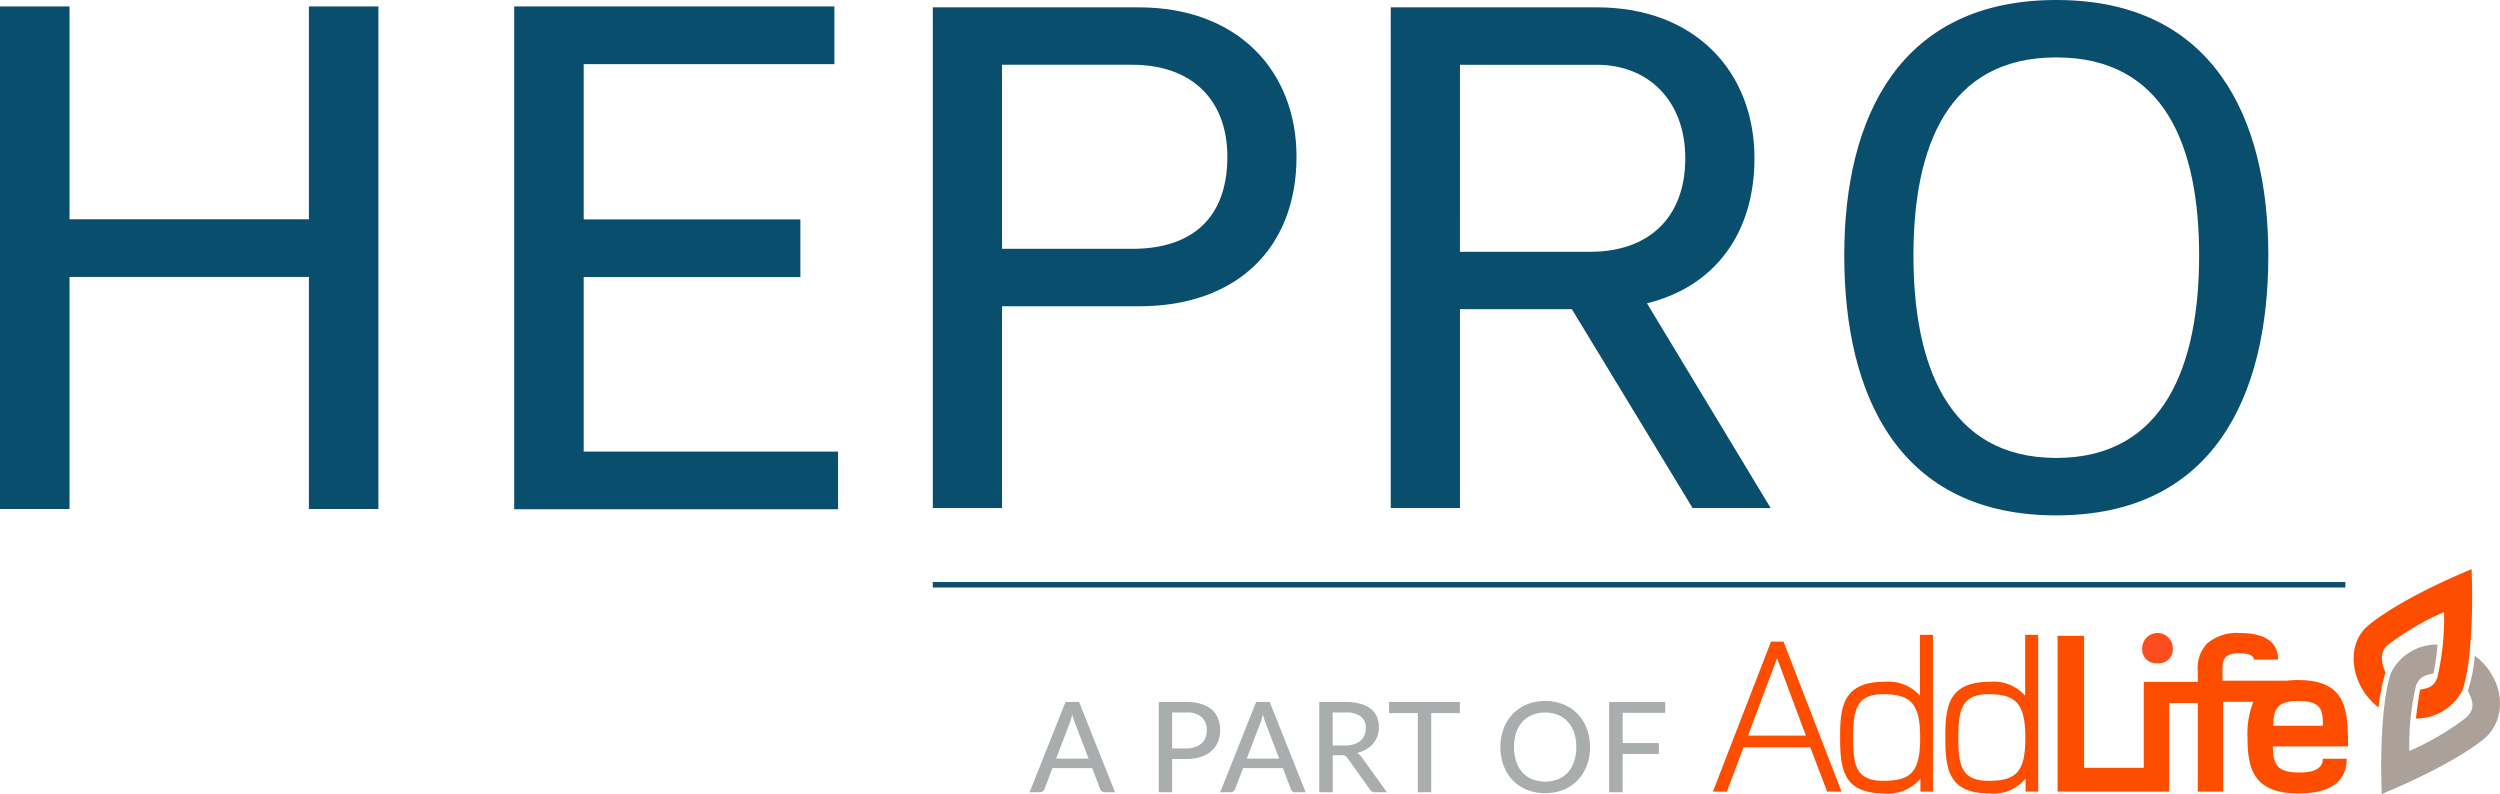 <svg xmlns="http://www.w3.org/2000/svg" width="258.885" height="82.217" viewBox="0 0 258.885 82.217"><g id="Group_127" data-name="Group 127" transform="translate(-305.5 -56.5)"><path id="Path_293" data-name="Path 293" d="M271.645,83.818a1.439,1.439,0,0,0,1.584-1.584,1.584,1.584,0,0,0-3.167,0,1.439,1.439,0,0,0,1.584,1.584" transform="translate(257.273 41.36)" fill="#fb4d1d"></path><g id="Group_109" data-name="Group 109" transform="translate(305.5 56.5)"><g id="Group_108" data-name="Group 108" transform="translate(0)"><path id="Path_278" data-name="Path 278" d="M31.989.927v22.04H7.2V.927H0V52.965H7.2V28.935H31.989v24.03h7.194V.927Z" transform="translate(0 -0.259)" fill="#094e6d"></path><path id="Path_279" data-name="Path 279" d="M96.819,6.9H70.861V22.978H93.3v5.971H70.861V47.022H97.2v5.971H63.664V.925H96.819Z" transform="translate(-10.417 -0.258)" fill="#094e6d"></path><path id="Path_280" data-name="Path 280" d="M124.749,31.882v20.89h-7.166V.928h21.346c10.217,0,16.318,6.557,16.318,15.474,0,9.38-6.1,15.48-16.318,15.48Zm0-5.949h13.5c6.024,0,9.836-3.05,9.836-9.532,0-6.021-3.812-9.529-9.836-9.529h-13.5Z" transform="translate(-20.988 -0.166)" fill="#094e6d"></path><path id="Path_281" data-name="Path 281" d="M206.565,52.772l-12.5-20.589h-11.59V52.772h-7.166V.925h21.346c10.217,0,16.318,6.709,16.318,15.629,0,7.7-4.039,13.267-11.13,15.02l12.807,21.2ZM182.473,26.238h13.5c6.022,0,9.836-3.507,9.836-9.684,0-6.022-3.887-9.681-9.152-9.681h-14.18Z" transform="translate(-31.291 -0.165)" fill="#094e6d"></path><path id="Path_282" data-name="Path 282" d="M232.476,26.455C232.476,12.047,238.269,0,254.434,0S276.39,12.047,276.39,26.455c0,14.713-5.793,26.915-21.956,26.915s-21.958-12.2-21.958-26.915m36.748,0c0-11.209-3.507-20.51-14.79-20.51s-14.792,9.3-14.792,20.51,3.507,20.966,14.792,20.966,14.79-9.76,14.79-20.966" transform="translate(-41.496 0)" fill="#094e6d"></path><rect id="Rectangle_466" data-name="Rectangle 466" width="146.275" height="0.566" transform="translate(96.595 60.272)" fill="#094e6d"></rect><path id="Path_283" data-name="Path 283" d="M138.634,97.834h-1.069a.473.473,0,0,1-.3-.092.523.523,0,0,1-.17-.234l-.826-2.168h-4.118l-.831,2.168a.5.5,0,0,1-.168.225.457.457,0,0,1-.3.1h-1.069l3.723-9.35h1.4Zm-2.74-3.483-1.388-3.625a8.98,8.98,0,0,1-.3-.938c-.048.186-.1.359-.146.521s-.1.3-.146.429l-1.382,3.614Z" transform="translate(-23.166 -15.794)" fill="#a9adae"></path><path id="Path_284" data-name="Path 284" d="M148.9,88.483a5.232,5.232,0,0,1,1.565.21,3.044,3.044,0,0,1,1.1.587,2.356,2.356,0,0,1,.645.923,3.21,3.21,0,0,1,.214,1.2,3.149,3.149,0,0,1-.228,1.212,2.585,2.585,0,0,1-.67.944,3.084,3.084,0,0,1-1.1.615,4.842,4.842,0,0,1-1.522.218h-1.446v3.444h-1.385v-9.35Zm0,4.813a2.936,2.936,0,0,0,.928-.137,1.867,1.867,0,0,0,.67-.386,1.631,1.631,0,0,0,.408-.6,2.112,2.112,0,0,0,.137-.774,1.723,1.723,0,0,0-.533-1.339,2.3,2.3,0,0,0-1.61-.49h-1.446V93.3Z" transform="translate(-26.073 -15.794)" fill="#a9adae"></path><path id="Path_285" data-name="Path 285" d="M162.66,97.834h-1.065a.483.483,0,0,1-.3-.092.525.525,0,0,1-.168-.234l-.828-2.168h-4.118l-.828,2.168a.534.534,0,0,1-.171.225.457.457,0,0,1-.3.1h-1.069l3.723-9.35h1.4Zm-2.74-3.483-1.385-3.625a8.206,8.206,0,0,1-.3-.938c-.046.186-.1.359-.146.521s-.1.3-.146.429l-1.378,3.614Z" transform="translate(-27.455 -15.794)" fill="#a9adae"></path><path id="Path_286" data-name="Path 286" d="M173.316,97.834h-1.239a.577.577,0,0,1-.539-.292l-2.31-3.242a.707.707,0,0,0-.241-.232.876.876,0,0,0-.393-.07h-.9v3.836H166.3V88.485H169a5.71,5.71,0,0,1,1.558.186,3.057,3.057,0,0,1,1.08.527,2.133,2.133,0,0,1,.633.825,2.767,2.767,0,0,1,.2,1.08,2.826,2.826,0,0,1-.15.917,2.359,2.359,0,0,1-.441.77,2.716,2.716,0,0,1-.706.591,3.432,3.432,0,0,1-.944.377,1.465,1.465,0,0,1,.451.435Zm-4.362-4.844a3.051,3.051,0,0,0,.941-.131,1.949,1.949,0,0,0,.682-.369,1.523,1.523,0,0,0,.408-.566,1.864,1.864,0,0,0,.136-.725,1.44,1.44,0,0,0-.529-1.217A2.576,2.576,0,0,0,169,89.572h-1.31V92.99Z" transform="translate(-29.685 -15.794)" fill="#a9adae"></path><path id="Path_287" data-name="Path 287" d="M182.431,89.645h-2.968v8.189H178.08V89.645H175.1v-1.16h7.33Z" transform="translate(-31.255 -15.794)" fill="#a9adae"></path><path id="Path_288" data-name="Path 288" d="M198.408,93.137a5.3,5.3,0,0,1-.335,1.924,4.4,4.4,0,0,1-.946,1.51,4.3,4.3,0,0,1-1.465.987,5.251,5.251,0,0,1-3.787,0,4.237,4.237,0,0,1-1.464-.987,4.5,4.5,0,0,1-.947-1.51,5.641,5.641,0,0,1,0-3.845,4.513,4.513,0,0,1,.947-1.513,4.278,4.278,0,0,1,1.464-.989,5.207,5.207,0,0,1,3.787,0,4.337,4.337,0,0,1,1.465.989,4.41,4.41,0,0,1,.946,1.513,5.307,5.307,0,0,1,.335,1.921m-1.419,0a4.612,4.612,0,0,0-.228-1.5,3.2,3.2,0,0,0-.648-1.126,2.78,2.78,0,0,0-1.017-.71,3.715,3.715,0,0,0-2.661,0,2.86,2.86,0,0,0-1.02.71,3.112,3.112,0,0,0-.649,1.126,5.052,5.052,0,0,0,0,3,3.108,3.108,0,0,0,.649,1.124,2.849,2.849,0,0,0,1.02.706,3.749,3.749,0,0,0,2.661,0,2.77,2.77,0,0,0,1.017-.706,3.192,3.192,0,0,0,.648-1.124,4.59,4.59,0,0,0,.228-1.5" transform="translate(-33.758 -15.771)" fill="#a9adae"></path><path id="Path_289" data-name="Path 289" d="M204.236,89.611v3.13h3.75v1.126h-3.75v3.966h-1.394V88.485h5.8v1.126Z" transform="translate(-36.206 -15.794)" fill="#a9adae"></path><path id="Path_290" data-name="Path 290" d="M221.932,80.874,215.919,96.41h1.447l1.723-4.588H226l1.748,4.588h1.491l-6.009-15.536Zm-2.377,9.736,3.005-8.012,2.983,8.012Z" transform="translate(-38.54 -14.435)" fill="#ff4d00"></path><path id="Path_291" data-name="Path 291" d="M240.22,86.332a4.316,4.316,0,0,0-3.68-1.443c-4.353,0-4.588,2.679-4.588,5.754,0,3.376.371,5.8,4.588,5.8a4.328,4.328,0,0,0,3.729-1.537v1.351h1.3V80.021H240.22Zm-3.8,8.807c-2.773,0-3.12-1.537-3.12-4.448s.347-4.521,3.12-4.521c2.865,0,3.821.98,3.821,4.521s-.956,4.448-3.821,4.448" transform="translate(-41.402 -14.283)" fill="#ff4d00"></path><path id="Path_292" data-name="Path 292" d="M253.482,86.332a4.32,4.32,0,0,0-3.68-1.443c-4.356,0-4.588,2.679-4.588,5.754,0,3.376.371,5.8,4.588,5.8a4.32,4.32,0,0,0,3.726-1.537v1.351h1.305V80.021h-1.351Zm-3.8,8.807c-2.773,0-3.12-1.537-3.12-4.448s.347-4.521,3.12-4.521c2.865,0,3.818.98,3.818,4.521s-.953,4.448-3.818,4.448" transform="translate(-43.769 -14.283)" fill="#ff4d00"></path><path id="Path_294" data-name="Path 294" d="M284.41,94.236c-2.258,0-2.749-.767-2.749-2.7h7.781c0-3.96-.234-6.871-5.194-6.871a9.815,9.815,0,0,0-1.117.061h-6.689V84.15c0-1.258-.161-2.259,1.724-2.259.98,0,1.492.21,1.537.655H282.2c0-2.027-1.7-2.749-3.912-2.749a4.749,4.749,0,0,0-3.425,1.068,3.63,3.63,0,0,0-.977,2.844V84.85H268.29v8.9h-6.179V80.08h-2.75V96.217h11.563V87.039h2.959v9.178h2.63v-9.3h3.121a8.932,8.932,0,0,0-.6,3.759c0,3.309.721,5.729,5.285,5.729,2.143,0,4.987-.536,4.987-3.589h-2.469c-.025,1.282-1.467,1.422-2.423,1.422m2.423-4.844h-5.126c0-1.513.234-2.563,2.542-2.563,2.445,0,2.584.935,2.584,2.563" transform="translate(-46.294 -14.243)" fill="#ff4d00"></path><path id="Path_295" data-name="Path 295" d="M308.91,71.744c-6.664,2.752-10.323,5.334-11.139,6.241-2.034,2.262-1.033,6.22,1.5,8.076a18.628,18.628,0,0,1,.71-3.611c-.378-.88-.667-2,.177-2.8a27.208,27.208,0,0,1,5.89-3.459,27.413,27.413,0,0,1-.7,6.8c-.451,1.107-1.084,1.056-1.788,1.232-.091.518-.249,1.456-.426,2.989a5.411,5.411,0,0,0,4.721-2.74c.56-1.08,1.31-5.519,1.047-12.725" transform="translate(-52.956 -12.806)" fill="#ff4d00"></path><path id="Path_296" data-name="Path 296" d="M309.848,82.4a15.225,15.225,0,0,1-.712,3.608c.38.882.916,1.78-.173,2.8a27.389,27.389,0,0,1-5.891,3.459,27.021,27.021,0,0,1,.7-6.795c.411-.992,1.084-1.056,1.787-1.23a20.425,20.425,0,0,0,.426-2.993A5.322,5.322,0,0,0,301.26,84c-.551,1.087-1.312,5.52-1.047,12.725,6.661-2.755,10.369-5.3,11.136-6.241,2.092-2.554,1.035-6.219-1.5-8.076" transform="translate(-53.576 -14.504)" fill="#aca199"></path></g></g></g></svg>